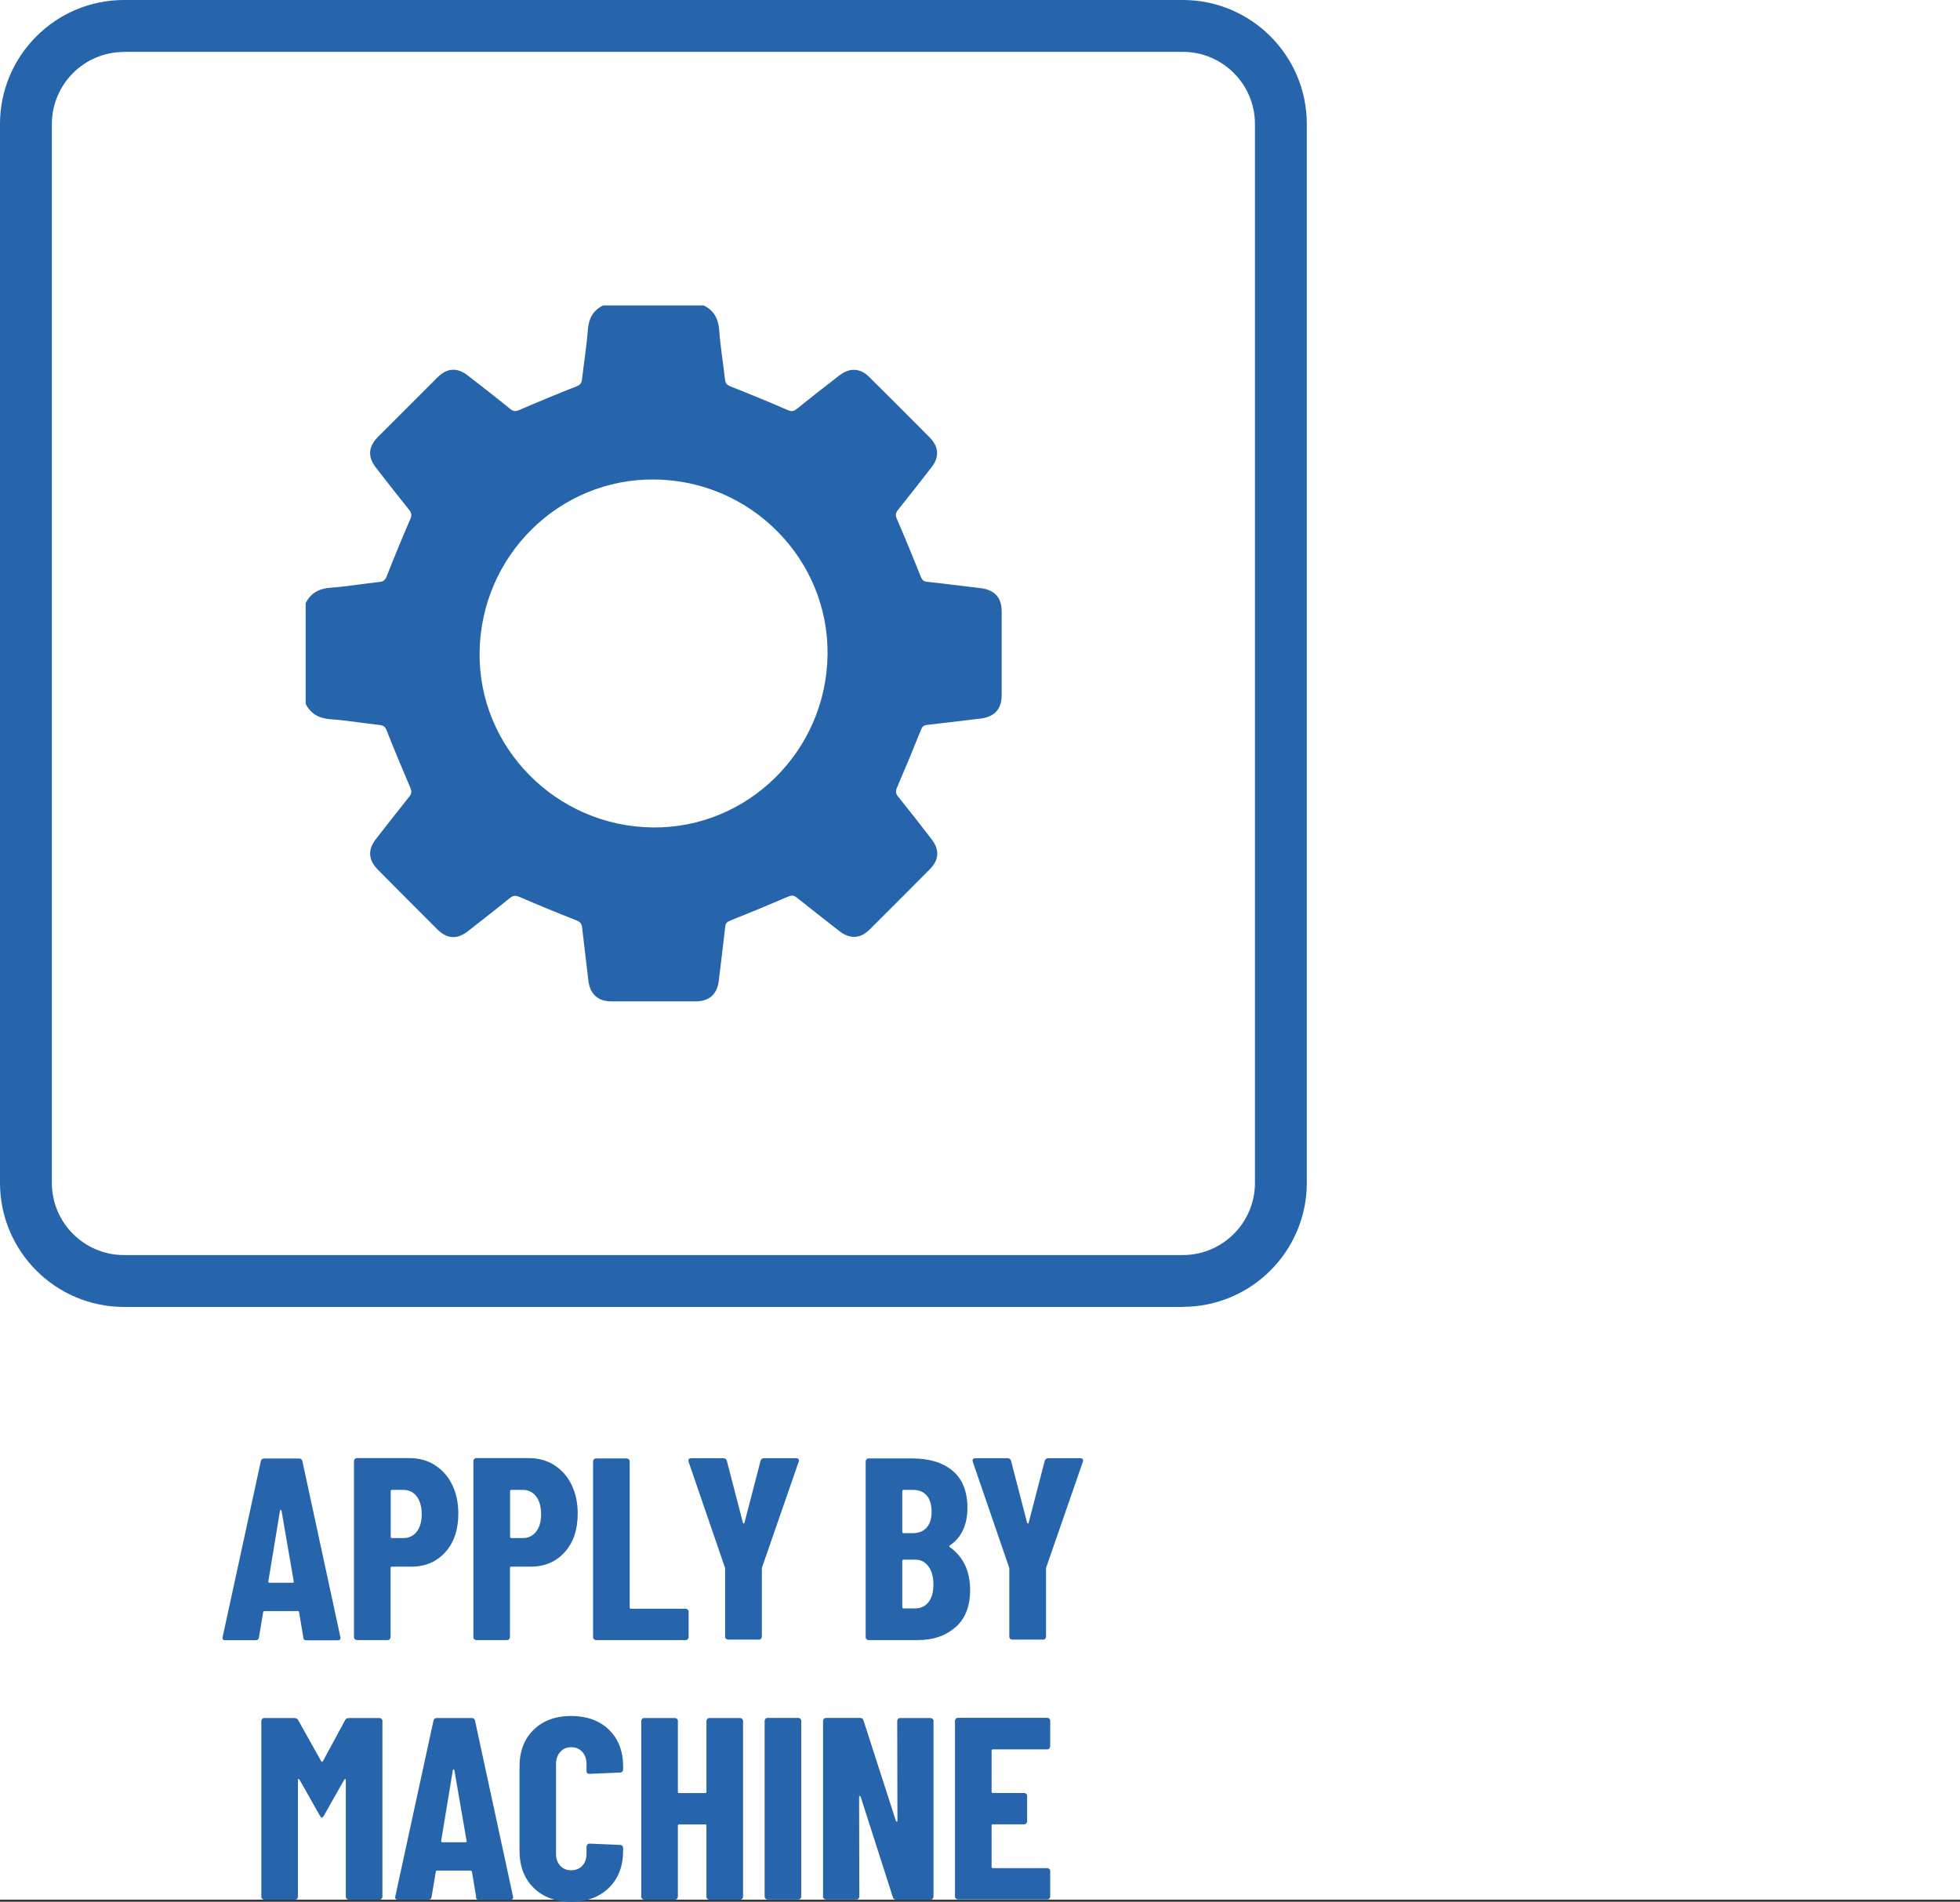 <?xml version="1.0" encoding="UTF-8"?> <svg xmlns="http://www.w3.org/2000/svg" id="Layer_1" viewBox="0 0 182.56 177.13"><rect x="0" y="0" width="182.56" height="177.13" fill="#333333" stroke="none"/><defs><style>.cls-1{fill:#fff;}.cls-2{fill:#2665ab;}</style></defs><rect class="cls-1" width="182.56" height="176.94"></rect><g><path class="cls-2" d="m28.25,152.5l-.39-2.32c0-.08-.05-.12-.14-.12h-3.07c-.1,0-.14.04-.14.12l-.39,2.32c-.02.18-.12.27-.31.27h-2.83c-.21,0-.29-.1-.24-.31l3.55-16.34c.03-.18.14-.27.31-.27h3.26c.18,0,.28.09.31.27l3.53,16.34.02.1c0,.15-.09.22-.27.22h-2.9c-.19,0-.3-.09-.31-.27Zm-3.17-5.08h2.18c.08,0,.11-.04.1-.12l-1.14-6.6s-.04-.07-.07-.07-.06.02-.07.07l-1.09,6.6c0,.08.03.12.1.12Z"></path><path class="cls-2" d="m40.51,136.47c.69.44,1.23,1.04,1.61,1.83.38.78.57,1.67.57,2.67,0,1.5-.4,2.7-1.21,3.6-.81.9-1.86,1.35-3.17,1.35h-1.81c-.08,0-.12.04-.12.12v6.43c0,.08-.03.15-.08.21s-.12.08-.21.08h-2.83c-.08,0-.15-.03-.21-.08-.06-.06-.08-.12-.08-.21v-16.37c0-.08.03-.15.08-.21.06-.06.12-.08.21-.08h4.88c.89,0,1.68.22,2.37.65Zm-1.7,6.2c.31-.39.47-.94.47-1.63s-.16-1.27-.47-1.67c-.31-.4-.73-.6-1.24-.6h-1.06c-.08,0-.12.04-.12.12v4.25c0,.08.04.12.12.12h1.06c.52,0,.93-.2,1.24-.59Z"></path><path class="cls-2" d="m51.63,136.47c.69.44,1.23,1.04,1.61,1.83.38.78.57,1.67.57,2.67,0,1.5-.4,2.7-1.21,3.6-.81.9-1.86,1.35-3.17,1.35h-1.81c-.08,0-.12.04-.12.12v6.43c0,.08-.03.15-.08.21s-.12.08-.21.08h-2.83c-.08,0-.15-.03-.21-.08-.06-.06-.08-.12-.08-.21v-16.37c0-.08.03-.15.08-.21.06-.06.12-.08.21-.08h4.88c.89,0,1.68.22,2.37.65Zm-1.7,6.2c.31-.39.47-.94.47-1.63s-.16-1.27-.47-1.67c-.31-.4-.73-.6-1.24-.6h-1.06c-.08,0-.12.04-.12.12v4.25c0,.08.04.12.12.12h1.06c.52,0,.93-.2,1.24-.59Z"></path><path class="cls-2" d="m55.32,152.68c-.06-.06-.08-.12-.08-.21v-16.34c0-.08.03-.15.08-.21s.12-.08.21-.08h2.83c.08,0,.15.03.21.08.06.06.08.12.08.21v13.59c0,.08.04.12.12.12h5.08c.08,0,.15.03.21.08.06.06.08.12.08.21v2.34c0,.08-.03.15-.08.21s-.12.08-.21.08h-8.32c-.08,0-.15-.03-.21-.08Z"></path><path class="cls-2" d="m67.62,152.65c-.06-.06-.08-.12-.08-.21v-6.29l-.02-.15-3.38-9.84s-.02-.07-.02-.12c0-.15.09-.22.27-.22h2.97c.18,0,.29.08.34.24l1.5,5.78s.04.07.07.07.06-.02.07-.07l1.5-5.78c.05-.16.16-.24.34-.24h2.97c.1,0,.17.03.22.08.05.06.06.14.02.25l-3.41,9.84-.02.15v6.29c0,.08-.03.15-.08.21-.06.06-.12.08-.21.08h-2.83c-.08,0-.15-.03-.21-.08Z"></path><path class="cls-2" d="m89,151.55c-.9.81-2.07,1.21-3.51,1.21h-4.57c-.08,0-.15-.03-.21-.08-.06-.06-.08-.12-.08-.21v-16.34c0-.08.03-.15.08-.21.06-.06.12-.08.21-.08h4.04c1.61,0,2.87.39,3.78,1.16.91.77,1.37,1.93,1.37,3.46s-.55,2.76-1.64,3.48c-.06.05-.07.1-.02.15,1.27.9,1.91,2.24,1.91,4.01,0,1.5-.45,2.65-1.35,3.46Zm-4.96-12.67v3.8c0,.08.04.12.12.12h.87c.55,0,.97-.17,1.28-.52.31-.35.46-.83.46-1.46,0-.66-.15-1.17-.45-1.52-.3-.35-.73-.53-1.29-.53h-.87c-.08,0-.12.04-.12.12Zm2.44,10.35c.31-.39.46-.93.46-1.64s-.15-1.27-.46-1.69c-.31-.42-.72-.63-1.23-.63h-1.09c-.08,0-.12.04-.12.12v4.3c0,.08.04.12.12.12h1.06c.53,0,.95-.19,1.26-.58Z"></path><path class="cls-2" d="m94.09,152.65c-.06-.06-.08-.12-.08-.21v-6.29l-.02-.15-3.38-9.84s-.02-.07-.02-.12c0-.15.09-.22.27-.22h2.97c.18,0,.29.08.34.24l1.5,5.78s.04.07.07.07.06-.02.07-.07l1.5-5.78c.05-.16.16-.24.34-.24h2.97c.1,0,.17.03.22.08.05.06.06.14.02.25l-3.41,9.84-.02.15v6.29c0,.08-.03.15-.08.21s-.13.08-.21.08h-2.83c-.08,0-.15-.03-.21-.08Z"></path><path class="cls-2" d="m32.53,160.02h2.8c.08,0,.15.03.21.08.06.06.08.12.08.21v16.34c0,.08-.03.15-.08.21-.06.06-.13.08-.21.08h-2.83c-.08,0-.15-.03-.21-.08-.06-.06-.08-.12-.08-.21v-10.85c0-.06-.02-.1-.05-.1s-.06.02-.1.07l-1.89,3.34c-.08.13-.14.19-.19.19s-.11-.06-.19-.19l-1.89-3.34s-.06-.07-.1-.07-.05.03-.05.1v10.85c0,.08-.03.15-.08.21-.06.06-.13.08-.21.08h-2.83c-.08,0-.15-.03-.21-.08-.06-.06-.08-.12-.08-.21v-16.34c0-.08.03-.15.08-.21s.12-.08.21-.08h2.78c.16,0,.28.06.36.19l2.15,3.84c.05.06.1.06.15,0l2.08-3.84c.06-.13.19-.19.36-.19Z"></path><path class="cls-2" d="m44.35,176.67l-.39-2.32c0-.08-.05-.12-.15-.12h-3.07c-.1,0-.15.04-.15.12l-.39,2.32c-.02.18-.12.27-.31.27h-2.83c-.21,0-.29-.1-.24-.31l3.55-16.34c.03-.18.14-.27.31-.27h3.26c.18,0,.28.09.31.27l3.53,16.34.02.1c0,.15-.09.22-.27.22h-2.9c-.19,0-.3-.09-.31-.27Zm-3.17-5.08h2.18c.08,0,.11-.04.1-.12l-1.14-6.6s-.04-.07-.07-.07-.06.02-.07.07l-1.09,6.6c0,.08.03.12.1.12Z"></path><path class="cls-2" d="m49.71,175.84c-.88-.86-1.32-2.02-1.32-3.47v-7.83c0-1.43.44-2.58,1.32-3.43.88-.85,2.04-1.28,3.49-1.28s2.64.43,3.52,1.28c.88.85,1.32,2,1.32,3.43v.27c0,.08-.03.15-.08.21-.06.06-.13.08-.21.08l-2.83.12c-.19,0-.29-.09-.29-.27v-.63c0-.47-.13-.85-.39-1.14-.26-.29-.6-.44-1.04-.44s-.76.15-1.02.44c-.26.29-.39.67-.39,1.14v8.34c0,.47.13.84.39,1.12.26.28.6.42,1.02.42s.78-.14,1.04-.42c.26-.28.39-.66.39-1.12v-.65c0-.08.03-.15.08-.21s.12-.08.21-.08l2.83.12c.08,0,.15.03.21.08.06.06.08.12.08.21v.24c0,1.45-.44,2.61-1.33,3.47s-2.05,1.29-3.51,1.29-2.61-.43-3.49-1.29Z"></path><path class="cls-2" d="m65.88,160.1c.06-.06.12-.08.21-.08h2.83c.08,0,.15.03.21.08.06.06.08.12.08.21v16.34c0,.08-.03.15-.08.21-.06.06-.12.08-.21.08h-2.83c-.08,0-.15-.03-.21-.08-.06-.06-.08-.12-.08-.21v-6.6c0-.08-.04-.12-.12-.12h-2.42c-.08,0-.12.04-.12.12v6.6c0,.08-.03.15-.08.21-.06.06-.13.08-.21.08h-2.83c-.08,0-.15-.03-.21-.08-.06-.06-.08-.12-.08-.21v-16.34c0-.08.03-.15.08-.21.06-.06.12-.08.21-.08h2.83c.08,0,.15.03.21.08.06.06.08.12.08.21v6.58c0,.08.04.12.12.12h2.42c.08,0,.12-.04.12-.12v-6.58c0-.08.03-.15.08-.21Z"></path><path class="cls-2" d="m71.3,176.85c-.06-.06-.08-.12-.08-.21v-16.34c0-.08.03-.15.08-.21.06-.06.12-.08.21-.08h2.83c.08,0,.15.03.21.08.06.06.08.12.08.21v16.34c0,.08-.03.15-.08.21-.06.06-.13.08-.21.08h-2.83c-.08,0-.15-.03-.21-.08Z"></path><path class="cls-2" d="m83.65,160.1c.06-.06.12-.08.21-.08h2.8c.08,0,.15.03.21.08.06.06.08.12.08.21v16.34c0,.08-.03.15-.08.21s-.12.08-.21.08h-3.19c-.16,0-.27-.08-.31-.24l-3-9.36s-.04-.07-.08-.06c-.04,0-.06.04-.06.08l.02,9.28c0,.08-.03.15-.08.21s-.12.08-.21.08h-2.8c-.08,0-.15-.03-.21-.08-.06-.06-.08-.12-.08-.21v-16.34c0-.08.03-.15.08-.21s.12-.08.21-.08h3.17c.16,0,.27.08.31.24l3.02,9.36s.04.07.08.06c.04,0,.06-.04.06-.08l-.02-9.28c0-.08.03-.15.08-.21Z"></path><path class="cls-2" d="m97.74,162.86c-.06.06-.12.08-.21.08h-5.05c-.08,0-.12.04-.12.12v3.82c0,.08.04.12.12.12h2.9c.08,0,.15.03.21.08.06.06.08.12.08.21v2.34c0,.08-.03.15-.08.21-.06.06-.13.08-.21.08h-2.9c-.08,0-.12.04-.12.12v3.84c0,.08.04.12.12.12h5.05c.08,0,.15.03.21.08.06.06.08.12.08.21v2.34c0,.08-.03.15-.08.21-.06.06-.12.08-.21.08h-8.29c-.08,0-.15-.03-.21-.08-.06-.06-.08-.12-.08-.21v-16.34c0-.08.03-.15.08-.21.06-.06.12-.08.21-.08h8.29c.08,0,.15.03.21.08.06.06.08.12.08.21v2.34c0,.08-.03.15-.08.21Z"></path></g><path class="cls-2" d="m110.17,121.73H11.55c-6.37,0-11.55-5.18-11.55-11.55V11.55C0,5.18,5.18,0,11.55,0h98.62c6.37,0,11.55,5.18,11.55,11.55v98.62c0,6.37-5.18,11.55-11.55,11.55ZM11.55,4.84c-3.71,0-6.72,3.01-6.72,6.72v98.62c0,3.7,3.01,6.72,6.72,6.72h98.62c3.7,0,6.72-3.01,6.72-6.72V11.55c0-3.7-3.01-6.72-6.72-6.72H11.55Z"></path><path class="cls-2" d="m56.18,28.45h9.37c.96.47,1.36,1.25,1.44,2.32.11,1.53.37,3.05.54,4.58.04.37.19.51.53.65,1.78.7,3.55,1.43,5.3,2.19.34.15.55.14.84-.09,1.31-1.06,2.64-2.1,3.98-3.13.95-.74,1.93-.7,2.78.14,1.89,1.87,3.76,3.75,5.64,5.64.85.86.91,1.83.17,2.77-1.04,1.33-2.07,2.66-3.13,3.98-.23.29-.25.49-.1.84.77,1.77,1.5,3.56,2.22,5.36.13.32.26.46.61.49,1.66.18,3.31.4,4.96.59,1.29.15,1.97.87,1.97,2.16,0,2.59,0,5.19,0,7.78,0,1.34-.67,2.06-1.99,2.21-1.65.19-3.3.41-4.96.59-.36.04-.47.2-.59.51-.71,1.78-1.44,3.54-2.2,5.3-.16.37-.14.59.11.89,1.05,1.3,2.07,2.61,3.09,3.93.77.99.72,1.94-.16,2.82-1.86,1.87-3.72,3.74-5.59,5.6-.88.87-1.84.92-2.82.16-1.33-1.04-2.66-2.07-3.98-3.13-.27-.21-.47-.23-.79-.09-1.78.76-3.56,1.5-5.36,2.22-.31.12-.47.23-.51.59-.18,1.66-.4,3.31-.59,4.96-.14,1.3-.86,1.98-2.15,1.99-2.62,0-5.23,0-7.85,0-1.29,0-2.02-.69-2.16-1.97-.18-1.63-.4-3.26-.58-4.9-.04-.39-.2-.55-.57-.69-1.76-.69-3.51-1.41-5.24-2.16-.36-.15-.58-.17-.9.08-1.29,1.05-2.61,2.07-3.92,3.1-1.01.79-1.95.74-2.87-.18-1.85-1.85-3.7-3.7-5.54-5.56-.87-.88-.94-1.85-.18-2.82,1.04-1.33,2.07-2.66,3.13-3.98.24-.3.22-.51.08-.84-.75-1.76-1.49-3.52-2.19-5.3-.14-.35-.29-.48-.65-.52-1.53-.17-3.05-.43-4.58-.54-1.07-.08-1.84-.48-2.32-1.44v-9.37c.48-.95,1.25-1.36,2.32-1.44,1.53-.11,3.05-.37,4.58-.54.36-.04.51-.18.65-.53.7-1.78,1.43-3.55,2.19-5.3.16-.37.13-.59-.11-.89-1.04-1.3-2.07-2.61-3.09-3.93-.77-.98-.71-1.94.16-2.82,1.86-1.87,3.72-3.73,5.59-5.59.88-.88,1.84-.93,2.82-.16,1.31,1.02,2.63,2.04,3.92,3.09.3.25.53.27.89.11,1.75-.76,3.52-1.49,5.3-2.19.35-.14.48-.29.52-.65.17-1.53.43-3.05.54-4.58.08-1.07.47-1.85,1.44-2.32Zm4.78,16.21c-8.88-.09-16.16,7.1-16.29,16.08-.13,8.87,7.13,16.23,16.12,16.33,8.86.1,16.18-7.13,16.29-16.09.11-8.9-7.14-16.23-16.11-16.32Z"></path></svg> 